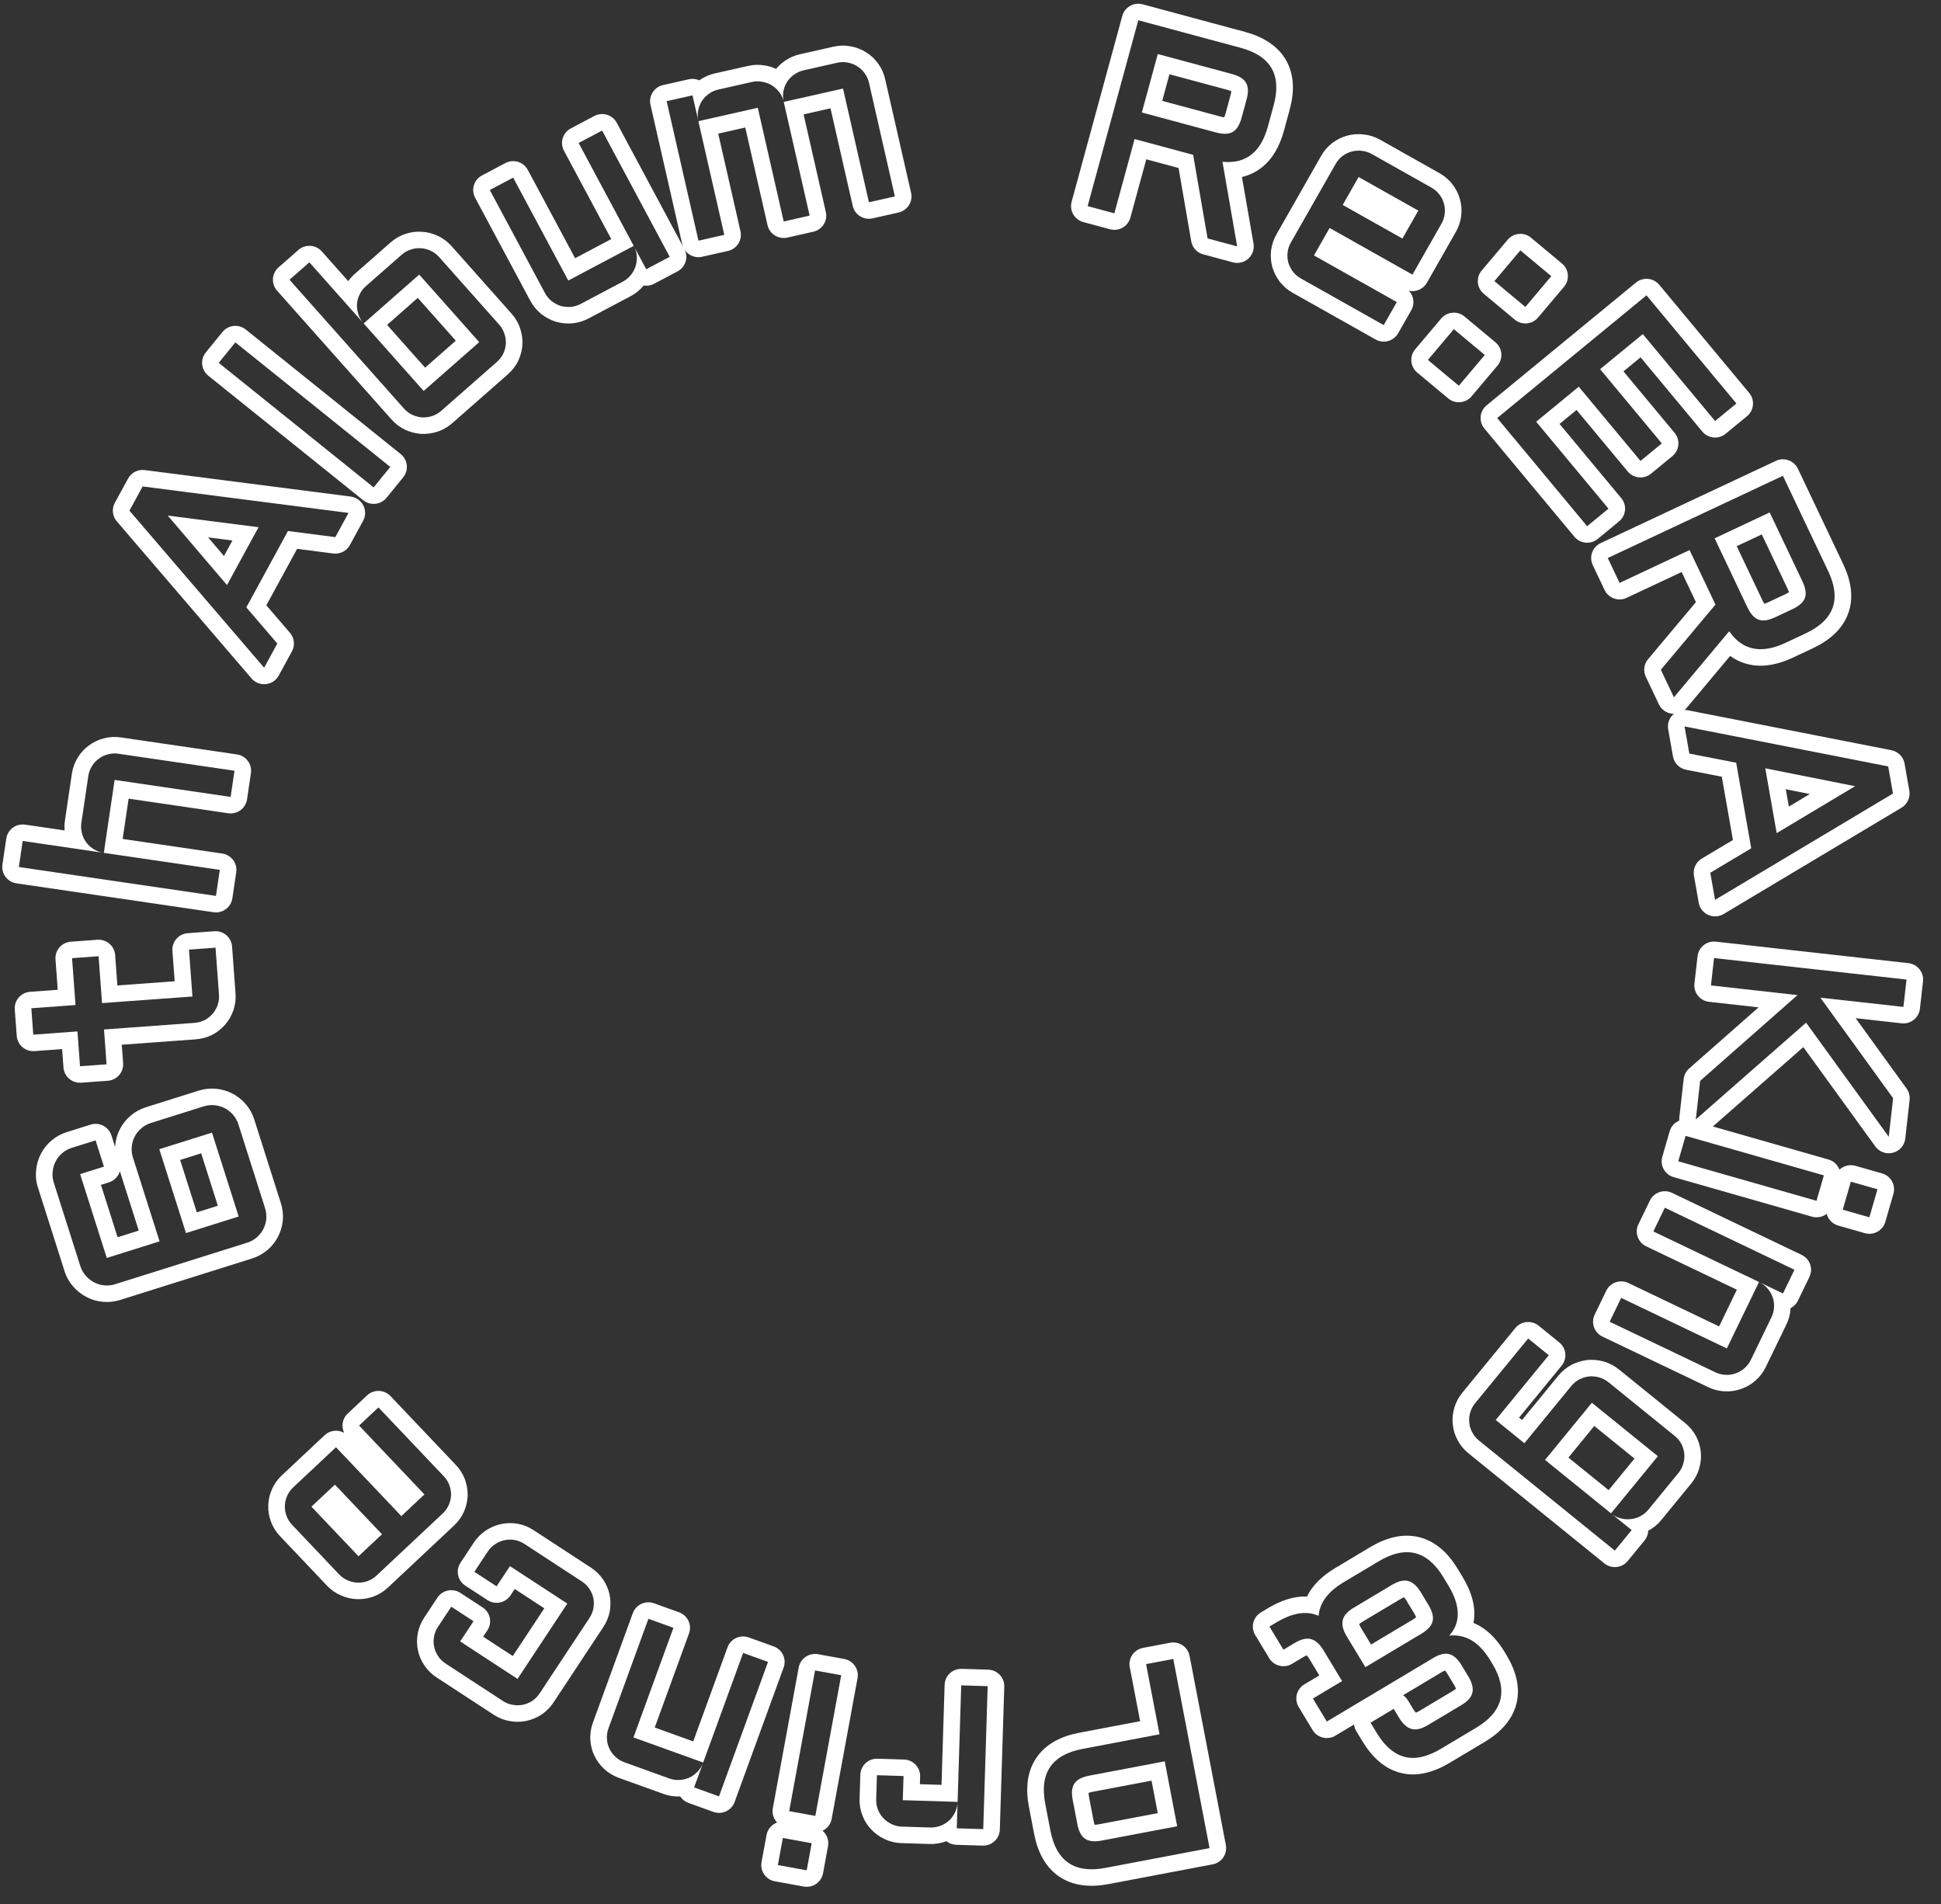 <svg width="105" height="103" viewBox="0 0 105 103" fill="none" xmlns="http://www.w3.org/2000/svg">
<rect x="0" y="0" width="105" height="103" fill="#333333" stroke="none"/>
<path fill-rule="evenodd" clip-rule="evenodd" d="M103.86 54.562C103.804 55.052 103.36 55.404 102.867 55.349L100.383 55.072L103.139 58.878C103.269 59.058 103.327 59.279 103.302 59.499L103.067 61.585C103.025 61.952 102.761 62.256 102.402 62.349C102.043 62.443 101.663 62.307 101.446 62.008L97.553 56.636L92.33 61.217C92.052 61.461 91.651 61.51 91.322 61.34C90.993 61.169 90.803 60.815 90.844 60.448L91.08 58.362C91.105 58.142 91.21 57.94 91.376 57.793L95.132 54.486L92.455 54.187C91.962 54.132 91.607 53.69 91.662 53.2L91.83 51.721C91.885 51.231 92.329 50.878 92.822 50.933L103.235 52.095C103.727 52.15 104.082 52.592 104.027 53.082L103.86 54.562ZM97.238 53.823L91.972 58.461L91.736 60.548L97.702 55.315L102.174 61.486L102.41 59.4L98.473 53.961L102.967 54.462L103.135 52.982L92.722 51.82L92.555 53.3L97.238 53.823Z" fill="white"/>
<path fill-rule="evenodd" clip-rule="evenodd" d="M98.816 65.654C98.598 65.823 98.304 65.888 98.018 65.807L90.539 63.67C90.062 63.534 89.787 63.04 89.924 62.566L90.321 61.191C90.458 60.717 90.956 60.443 91.432 60.579L98.911 62.716C99.198 62.797 99.411 63.008 99.506 63.266C99.73 63.057 100.055 62.967 100.371 63.057L101.811 63.468C102.287 63.605 102.563 64.099 102.426 64.573L101.988 66.088C101.851 66.561 101.354 66.835 100.877 66.699L99.437 66.288C99.121 66.198 98.894 65.949 98.816 65.654ZM98.266 64.949L98.663 63.574L91.184 61.437L90.787 62.812L98.266 64.949ZM101.563 64.326L100.123 63.915L99.685 65.43L101.125 65.841L101.563 64.326Z" fill="white"/>
<path fill-rule="evenodd" clip-rule="evenodd" d="M86.687 72.294C86.24 72.08 86.052 71.547 86.267 71.103L86.891 69.813C87.106 69.369 87.643 69.182 88.09 69.396L92.996 71.743L93.957 69.758L89.051 67.411C88.604 67.197 88.416 66.664 88.631 66.22L89.252 64.937C89.467 64.493 90.004 64.306 90.45 64.52L97.462 67.875C97.909 68.088 98.097 68.622 97.882 69.066L97.261 70.349C97.173 70.531 97.031 70.669 96.864 70.755C96.864 70.758 96.863 70.76 96.863 70.763C96.848 71.07 96.77 71.364 96.637 71.638L95.521 73.942C95.384 74.226 95.194 74.476 94.952 74.682C94.728 74.879 94.472 75.029 94.187 75.125C93.904 75.227 93.609 75.269 93.311 75.254C92.992 75.243 92.687 75.165 92.402 75.028L86.687 72.294ZM93.349 74.362C93.538 74.372 93.719 74.346 93.89 74.282C94.063 74.226 94.221 74.134 94.363 74.009C94.509 73.885 94.626 73.734 94.712 73.555L95.828 71.251C95.911 71.079 95.957 70.902 95.966 70.72C95.966 70.718 95.966 70.715 95.967 70.713C95.979 70.531 95.957 70.354 95.9 70.181C95.88 70.122 95.856 70.064 95.829 70.008C95.778 69.906 95.715 69.809 95.638 69.717C95.522 69.576 95.381 69.46 95.214 69.37L96.452 69.962L97.073 68.679L90.061 65.324L89.44 66.607L95.155 69.341L93.415 72.935L87.7 70.2L87.076 71.49L92.791 74.224C92.971 74.31 93.157 74.356 93.349 74.362Z" fill="white"/>
<path fill-rule="evenodd" clip-rule="evenodd" d="M91.755 77.694C91.888 77.955 91.975 78.234 92.005 78.528C92.036 78.827 92.007 79.123 91.923 79.41C91.839 79.713 91.694 79.988 91.495 80.231L89.866 82.219C89.674 82.454 89.44 82.646 89.17 82.789C89.167 82.79 89.165 82.791 89.163 82.793C89.156 82.98 89.09 83.166 88.962 83.323L88.052 84.432C87.739 84.814 87.174 84.872 86.789 84.561L79.436 78.606C79.191 78.407 78.99 78.165 78.845 77.883C78.704 77.621 78.617 77.338 78.59 77.04C78.556 76.743 78.584 76.448 78.668 76.163C78.753 75.858 78.9 75.581 79.1 75.337L81.971 71.834C82.284 71.451 82.849 71.394 83.234 71.705L84.35 72.609C84.734 72.92 84.792 73.483 84.479 73.865L82.175 76.676L82.335 76.805L84.302 74.406C84.498 74.166 84.735 73.97 85.009 73.823L85.028 73.814C85.287 73.683 85.564 73.597 85.854 73.562C85.865 73.561 85.877 73.559 85.888 73.558C86.179 73.534 86.468 73.563 86.749 73.639L86.769 73.645C87.07 73.734 87.344 73.881 87.586 74.077L91.155 76.968C91.397 77.163 91.597 77.4 91.746 77.675L91.755 77.694ZM82.464 78.061L80.912 76.804L83.783 73.301L82.667 72.397L79.796 75.9C79.67 76.054 79.582 76.223 79.531 76.407C79.477 76.588 79.461 76.769 79.483 76.949C79.498 77.13 79.551 77.304 79.641 77.47C79.727 77.64 79.848 77.788 80.003 77.914L87.356 83.869L88.266 82.759L87.201 81.897C87.351 82.012 87.516 82.09 87.697 82.13C87.814 82.16 87.93 82.176 88.045 82.176C88.109 82.176 88.172 82.172 88.235 82.163C88.414 82.145 88.583 82.092 88.743 82.003C88.746 82.002 88.748 82.001 88.75 82C88.911 81.915 89.052 81.8 89.17 81.655L90.799 79.667C90.922 79.517 91.009 79.35 91.059 79.166C91.113 78.985 91.131 78.802 91.112 78.618C91.094 78.441 91.041 78.267 90.955 78.097C90.865 77.931 90.742 77.785 90.588 77.66L87.019 74.769C86.864 74.644 86.695 74.554 86.513 74.501C86.328 74.45 86.144 74.433 85.962 74.448C85.781 74.47 85.605 74.524 85.434 74.61C85.266 74.699 85.121 74.819 84.998 74.969L82.464 78.061ZM87.15 81.855L89.683 78.763L86.114 75.873L83.58 78.965L87.15 81.855ZM87.02 80.6L88.42 78.892L86.243 77.129L84.844 78.837L87.02 80.6Z" fill="white"/>
<path fill-rule="evenodd" clip-rule="evenodd" d="M67.902 88.437C67.647 88.015 67.784 87.466 68.21 87.213L68.61 86.973C69.287 86.569 69.998 86.326 70.702 86.353C71.009 85.725 71.552 85.217 72.225 84.815L74.122 83.681C74.969 83.176 75.873 82.922 76.768 83.143C77.663 83.364 78.342 84.008 78.85 84.848L79.121 85.297C79.507 85.935 79.753 86.6 79.757 87.269C79.758 87.445 79.743 87.616 79.712 87.782C79.83 87.831 79.946 87.888 80.059 87.954L80.071 87.96C80.607 88.281 81.04 88.769 81.394 89.354L81.491 89.516C82 90.358 82.255 91.256 82.033 92.146C81.811 93.036 81.163 93.711 80.317 94.216L78.42 95.349C77.571 95.856 76.664 96.12 75.773 95.894C74.881 95.672 74.205 95.017 73.695 94.172L73.371 93.637C73.302 93.523 73.262 93.4 73.248 93.277L72.238 93.88C71.813 94.134 71.262 93.997 71.006 93.575L70.254 92.329C69.999 91.906 70.136 91.358 70.561 91.104L71.37 90.621L70.828 89.724C70.769 89.627 70.721 89.569 70.689 89.537C70.651 89.55 70.592 89.575 70.511 89.624L69.891 89.994C69.465 90.248 68.914 90.112 68.659 89.689L67.902 88.437ZM72.602 90.927L71.023 91.87L71.776 93.115L77.614 89.629C77.93 89.457 78.204 89.406 78.434 89.478C78.663 89.555 78.876 89.756 79.071 90.08L79.425 90.665C79.631 91.006 79.706 91.3 79.651 91.547C79.596 91.795 79.4 92.02 79.061 92.222L77.239 93.31C76.896 93.515 76.602 93.583 76.356 93.515C76.111 93.447 75.885 93.243 75.679 92.902L75.394 92.429L74.141 93.177L74.464 93.713C74.512 93.791 74.56 93.867 74.609 93.939C75.018 94.538 75.479 94.901 75.993 95.029C76.563 95.174 77.218 95.025 77.957 94.584L79.855 93.451C81.308 92.583 81.597 91.425 80.722 89.976L80.624 89.814C80.32 89.312 79.982 88.949 79.608 88.726C79.538 88.685 79.468 88.65 79.396 88.618C79.082 88.482 78.748 88.431 78.395 88.467C78.638 88.204 78.785 87.906 78.838 87.572C78.853 87.476 78.86 87.377 78.859 87.275C78.857 86.819 78.687 86.313 78.351 85.756L78.08 85.308C77.207 83.863 76.042 83.576 74.585 84.447L72.687 85.58C72.201 85.87 71.844 86.194 71.619 86.55C71.451 86.814 71.355 87.097 71.331 87.398C71.055 87.275 70.759 87.226 70.443 87.25C70.132 87.273 69.801 87.368 69.452 87.535C69.328 87.594 69.201 87.661 69.073 87.738L68.672 87.978L69.428 89.229L70.048 88.859C70.386 88.657 70.678 88.59 70.924 88.658C71.17 88.726 71.394 88.928 71.597 89.264L72.602 90.927ZM78.168 90.355C78.141 90.365 78.105 90.38 78.058 90.404L75.901 91.693C76.004 91.763 76.094 91.856 76.163 91.969L76.449 92.443C76.509 92.542 76.558 92.602 76.591 92.635C76.631 92.622 76.692 92.595 76.776 92.545L78.599 91.456C78.68 91.408 78.731 91.368 78.76 91.341C78.746 91.297 78.716 91.225 78.655 91.125L78.302 90.54C78.247 90.449 78.201 90.39 78.168 90.355ZM73.525 87.844C73.539 87.887 73.568 87.956 73.626 88.053L74.168 88.95L76.436 87.596C76.521 87.545 76.574 87.504 76.606 87.475C76.591 87.431 76.562 87.365 76.507 87.273L76.089 86.582C76.031 86.485 75.983 86.427 75.951 86.395C75.912 86.409 75.851 86.435 75.766 86.486L73.693 87.724C73.608 87.775 73.555 87.816 73.525 87.844ZM73.861 90.175L72.856 88.512C72.653 88.176 72.579 87.884 72.634 87.637C72.689 87.389 72.888 87.163 73.23 86.959L75.303 85.721C75.646 85.516 75.94 85.448 76.186 85.516C76.431 85.584 76.656 85.786 76.859 86.122L77.276 86.813C77.482 87.154 77.556 87.446 77.499 87.689C77.441 87.932 77.241 88.156 76.899 88.361L73.861 90.175Z" fill="white"/>
<path fill-rule="evenodd" clip-rule="evenodd" d="M63.301 88.853C63.788 88.761 64.258 89.079 64.351 89.563L66.314 99.795C66.407 100.279 66.088 100.747 65.6 100.839L59.966 101.907C58.997 102.091 58.062 102.018 57.299 101.501C56.538 100.985 56.125 100.146 55.94 99.181L55.661 97.726C55.476 96.761 55.549 95.831 56.066 95.072C56.583 94.312 57.426 93.902 58.395 93.718L61.676 93.096L61.116 90.176C61.023 89.692 61.342 89.225 61.829 89.132L63.301 88.853ZM62.726 93.805L58.563 94.595C56.898 94.91 56.224 95.898 56.543 97.558L56.822 99.014C57.141 100.674 58.133 101.346 59.798 101.031L65.432 99.962L63.469 89.73L61.998 90.009L62.726 93.805ZM62.293 96.312L59.091 96.919C58.994 96.938 58.929 96.958 58.887 96.975C58.887 97.019 58.892 97.088 58.91 97.184L59.162 98.496C59.18 98.593 59.201 98.658 59.218 98.699C59.263 98.7 59.331 98.695 59.428 98.676L62.63 98.069L62.293 96.312ZM58.923 96.042C58.53 96.117 58.264 96.256 58.125 96.46C57.986 96.664 57.953 96.961 58.028 97.351L58.28 98.664C58.355 99.054 58.495 99.318 58.7 99.457C58.905 99.595 59.204 99.627 59.596 99.553L63.68 98.779L63.007 95.268L58.923 96.042Z" fill="white"/>
<path fill-rule="evenodd" clip-rule="evenodd" d="M51.332 98.477C51.378 98.436 51.422 98.391 51.462 98.342C51.535 98.256 51.598 98.159 51.652 98.051C51.735 97.889 51.784 97.714 51.8 97.525L51.757 98.89L53.189 98.934L53.429 91.202L51.998 91.158L51.802 97.46L48.837 97.369L48.877 96.062L47.438 96.018L47.398 97.325C47.392 97.523 47.425 97.71 47.497 97.887C47.565 98.064 47.663 98.217 47.79 98.347C47.917 98.481 48.068 98.588 48.241 98.666C48.409 98.749 48.593 98.793 48.792 98.799L50.319 98.846C50.511 98.852 50.693 98.822 50.863 98.756C50.865 98.755 50.868 98.755 50.87 98.754C51.042 98.691 51.196 98.599 51.332 98.477ZM51.195 99.586C51.342 99.703 51.527 99.776 51.73 99.782L53.161 99.826C53.657 99.841 54.071 99.454 54.086 98.962L54.327 91.229C54.342 90.736 53.953 90.325 53.457 90.309L52.025 90.265C51.53 90.25 51.115 90.637 51.1 91.13L50.932 96.54L49.762 96.504L49.775 96.089C49.79 95.597 49.401 95.185 48.905 95.17L47.466 95.126C46.971 95.11 46.556 95.497 46.541 95.99L46.5 97.297C46.491 97.612 46.543 97.921 46.662 98.215C46.77 98.494 46.93 98.747 47.142 98.964C47.346 99.179 47.587 99.349 47.856 99.473C48.143 99.611 48.45 99.681 48.764 99.691L50.291 99.738C50.597 99.748 50.899 99.7 51.188 99.589C51.19 99.588 51.193 99.587 51.195 99.586Z" fill="white"/>
<path fill-rule="evenodd" clip-rule="evenodd" d="M42.039 98.576C41.849 98.376 41.754 98.092 41.807 97.801L43.207 90.191C43.296 89.706 43.764 89.385 44.252 89.473L45.667 89.731C46.155 89.82 46.478 90.284 46.389 90.769L44.99 98.379C44.936 98.671 44.746 98.903 44.498 99.022C44.729 99.223 44.851 99.535 44.792 99.857L44.523 101.322C44.434 101.807 43.966 102.128 43.478 102.04L41.918 101.756C41.431 101.668 41.107 101.203 41.197 100.718L41.466 99.253C41.525 98.931 41.751 98.681 42.039 98.576ZM42.691 97.962L44.106 98.219L45.506 90.609L44.09 90.352L42.691 97.962ZM43.64 101.162L43.909 99.697L42.349 99.413L42.08 100.878L43.64 101.162Z" fill="white"/>
<path fill-rule="evenodd" clip-rule="evenodd" d="M34.232 87.254C34.401 86.791 34.916 86.551 35.382 86.719L36.735 87.207C37.201 87.375 37.442 87.887 37.273 88.35L35.418 93.439L37.501 94.189L39.356 89.101C39.525 88.637 40.04 88.398 40.506 88.566L41.853 89.051C42.319 89.219 42.56 89.731 42.391 90.194L39.739 97.468C39.571 97.931 39.056 98.171 38.59 98.002L37.243 97.517C37.052 97.449 36.899 97.322 36.796 97.165C36.794 97.165 36.791 97.165 36.788 97.165C36.48 97.182 36.178 97.134 35.89 97.03L33.472 96.159C33.174 96.051 32.904 95.889 32.674 95.67C32.455 95.468 32.278 95.23 32.154 94.958C32.023 94.688 31.952 94.401 31.936 94.104C31.916 93.788 31.963 93.478 32.071 93.182L34.232 87.254ZM32.833 94.052C32.842 94.24 32.886 94.416 32.967 94.579C33.041 94.745 33.148 94.892 33.288 95.019C33.427 95.152 33.59 95.252 33.778 95.319L36.196 96.191C36.377 96.256 36.558 96.284 36.741 96.274C36.743 96.274 36.746 96.274 36.748 96.274C36.932 96.268 37.107 96.228 37.274 96.154C37.331 96.129 37.386 96.1 37.44 96.066C37.537 96.006 37.627 95.934 37.712 95.848C37.841 95.72 37.943 95.569 38.017 95.394L37.549 96.678L38.895 97.163L41.547 89.89L40.2 89.405L38.039 95.333L34.268 93.974L36.429 88.046L35.076 87.558L32.915 93.486C32.847 93.673 32.819 93.862 32.833 94.052Z" fill="white"/>
<path fill-rule="evenodd" clip-rule="evenodd" d="M28.793 91.998C28.631 92.101 28.463 92.171 28.288 92.207C28.105 92.244 27.921 92.246 27.734 92.21C27.545 92.18 27.369 92.111 27.206 92.004L24.104 89.978C23.937 89.869 23.802 89.734 23.698 89.574C23.591 89.417 23.521 89.25 23.488 89.072C23.447 88.894 23.445 88.713 23.48 88.528C23.511 88.339 23.582 88.162 23.691 87.996L24.413 86.904L25.616 87.689L24.894 88.782L27.996 90.809L30.689 86.735L27.587 84.709L26.864 85.801L25.661 85.016L26.384 83.923C26.493 83.757 26.629 83.622 26.79 83.519C26.948 83.413 27.117 83.342 27.299 83.304C27.475 83.268 27.657 83.266 27.847 83.297C28.033 83.332 28.21 83.404 28.377 83.513L31.479 85.539C31.642 85.645 31.777 85.777 31.883 85.933C31.987 86.094 32.059 86.263 32.099 86.44C32.133 86.618 32.134 86.801 32.103 86.99C32.068 87.175 31.995 87.351 31.886 87.517L29.193 91.59C29.084 91.756 28.95 91.892 28.793 91.998ZM26.296 82.774C26.546 82.608 26.822 82.491 27.118 82.43C27.408 82.37 27.702 82.368 27.992 82.416L28.013 82.419C28.322 82.477 28.609 82.596 28.87 82.767L31.972 84.793C32.232 84.963 32.452 85.177 32.627 85.433L32.639 85.451C32.796 85.694 32.91 85.959 32.975 86.242C32.977 86.253 32.98 86.264 32.982 86.275C33.036 86.561 33.036 86.849 32.989 87.135L32.986 87.155C32.927 87.463 32.807 87.748 32.636 88.007L29.944 92.081C29.772 92.34 29.556 92.562 29.296 92.737L29.278 92.749C29.031 92.907 28.76 93.021 28.469 93.081C28.173 93.142 27.874 93.144 27.578 93.09C27.267 93.037 26.976 92.922 26.713 92.751L23.611 90.724C23.346 90.551 23.122 90.331 22.948 90.065C22.782 89.819 22.666 89.546 22.608 89.252C22.544 88.96 22.542 88.664 22.596 88.372C22.649 88.06 22.767 87.769 22.941 87.506L23.663 86.413C23.935 86.001 24.492 85.887 24.907 86.158L26.11 86.944C26.524 87.214 26.639 87.768 26.367 88.18L26.138 88.526L27.739 89.572L29.445 86.991L27.844 85.945L27.615 86.292C27.342 86.704 26.786 86.818 26.371 86.547L25.168 85.762C24.754 85.491 24.639 84.937 24.911 84.525L25.633 83.433C25.807 83.17 26.028 82.947 26.296 82.774Z" fill="white"/>
<path fill-rule="evenodd" clip-rule="evenodd" d="M18.62 77.501C18.45 77.159 18.515 76.733 18.809 76.457L19.856 75.475C20.217 75.137 20.785 75.153 21.125 75.512L24.66 79.237C24.873 79.461 25.038 79.72 25.148 80.01L25.156 80.029C25.252 80.302 25.302 80.586 25.299 80.877C25.299 80.888 25.299 80.899 25.298 80.91C25.284 81.201 25.218 81.481 25.105 81.748L25.097 81.767C24.969 82.053 24.786 82.303 24.559 82.516L20.993 85.861C20.766 86.074 20.504 86.241 20.21 86.351L20.19 86.359C19.913 86.456 19.623 86.504 19.326 86.496C19.024 86.487 18.732 86.42 18.457 86.299C18.166 86.177 17.91 85.999 17.694 85.771L15.147 83.087C14.929 82.858 14.762 82.592 14.655 82.294C14.551 82.015 14.501 81.724 14.513 81.425C14.519 81.125 14.585 80.837 14.706 80.565C14.83 80.273 15.012 80.018 15.243 79.802L17.56 77.629C17.854 77.353 18.286 77.313 18.62 77.501ZM15.499 81.988C15.562 82.168 15.663 82.33 15.8 82.474L18.347 85.158C18.481 85.299 18.636 85.406 18.813 85.48C18.987 85.557 19.166 85.598 19.352 85.603C19.531 85.609 19.711 85.58 19.892 85.516C20.07 85.45 20.232 85.348 20.377 85.212L23.943 81.867C24.088 81.731 24.2 81.576 24.277 81.404C24.351 81.228 24.393 81.049 24.401 80.868C24.403 80.686 24.372 80.505 24.309 80.326C24.241 80.149 24.141 79.99 24.007 79.849L20.472 76.124L19.425 77.106L22.96 80.831L21.711 82.003L18.176 78.278L15.859 80.451C15.714 80.588 15.604 80.744 15.53 80.92C15.453 81.092 15.413 81.269 15.411 81.451C15.402 81.632 15.431 81.811 15.499 81.988ZM20.664 82.985L19.394 84.176L16.847 81.492L18.117 80.301L20.664 82.985Z" fill="white"/>
<path fill-rule="evenodd" clip-rule="evenodd" d="M13.885 66.932C13.732 67.062 13.558 67.157 13.363 67.218L6.228 69.461C6.033 69.522 5.838 69.543 5.643 69.523C5.443 69.505 5.26 69.451 5.093 69.361C4.922 69.272 4.772 69.155 4.643 69.007C4.509 68.856 4.41 68.684 4.349 68.49L2.906 63.954C2.844 63.76 2.825 63.565 2.85 63.369C2.869 63.17 2.922 62.986 3.011 62.816C3.095 62.647 3.214 62.498 3.367 62.369C3.515 62.241 3.687 62.146 3.882 62.085L5.171 61.68L5.623 63.1L4.334 63.505L5.777 68.041L8.633 67.143L7.19 62.607C7.129 62.413 7.108 62.219 7.128 62.025C7.146 61.826 7.2 61.641 7.289 61.471C7.378 61.301 7.499 61.151 7.652 61.022C7.8 60.894 7.972 60.799 8.167 60.738L11.016 59.842C11.211 59.781 11.409 59.76 11.609 59.778C11.804 59.798 11.988 59.852 12.159 59.94C12.33 60.029 12.48 60.149 12.611 60.301C12.739 60.449 12.834 60.619 12.896 60.813L14.339 65.35C14.401 65.544 14.422 65.74 14.404 65.939C14.384 66.133 14.329 66.315 14.241 66.485C14.152 66.656 14.033 66.805 13.885 66.932ZM13.292 59.719C13.503 59.962 13.656 60.24 13.752 60.544L15.195 65.081C15.292 65.386 15.328 65.701 15.298 66.021L15.297 66.029C15.266 66.334 15.179 66.625 15.037 66.897C14.895 67.169 14.705 67.406 14.473 67.607L14.466 67.612C14.22 67.82 13.94 67.973 13.633 68.07L6.499 70.312C6.194 70.408 5.877 70.444 5.556 70.412C5.246 70.383 4.948 70.297 4.672 70.149C4.403 70.009 4.168 69.823 3.969 69.596C3.751 69.352 3.591 69.07 3.493 68.759L2.05 64.223C1.952 63.915 1.919 63.596 1.957 63.273C1.987 62.972 2.07 62.682 2.211 62.412C2.351 62.133 2.546 61.892 2.782 61.692C3.026 61.482 3.306 61.33 3.611 61.234L4.9 60.829C5.373 60.68 5.878 60.941 6.027 61.411L6.226 62.036C6.228 62.004 6.231 61.971 6.234 61.938C6.263 61.631 6.348 61.335 6.492 61.06C6.636 60.784 6.83 60.545 7.067 60.345C7.311 60.135 7.591 59.983 7.896 59.887L10.746 58.991C11.053 58.895 11.37 58.859 11.692 58.889L11.7 58.89C12.006 58.921 12.299 59.007 12.573 59.148C12.85 59.291 13.09 59.485 13.292 59.719ZM6.485 63.349C6.404 63.626 6.19 63.858 5.893 63.951L5.461 64.087L6.362 66.921L7.506 66.561L6.485 63.349ZM12.911 65.799L10.061 66.694L8.618 62.158L11.468 61.262L12.911 65.799ZM10.883 62.382L9.745 62.74L10.647 65.574L11.784 65.217L10.883 62.382Z" fill="white"/>
<path fill-rule="evenodd" clip-rule="evenodd" d="M4.395 58.562C3.901 58.598 3.47 58.229 3.434 57.737L3.36 56.744L1.866 56.853C1.371 56.889 0.941 56.52 0.905 56.028L0.799 54.601C0.763 54.109 1.134 53.681 1.629 53.645L3.124 53.536L3.002 51.891C2.966 51.399 3.337 50.971 3.832 50.935L5.267 50.83C5.762 50.794 6.192 51.164 6.229 51.655L6.35 53.301L9.449 53.074L9.327 51.429C9.291 50.937 9.663 50.51 10.157 50.474L11.593 50.369C12.087 50.333 12.518 50.702 12.554 51.194L12.741 53.729C12.764 54.037 12.727 54.341 12.629 54.635L12.622 54.655C12.524 54.927 12.382 55.179 12.195 55.402L12.184 55.415C11.989 55.641 11.756 55.824 11.492 55.964L11.474 55.974C11.193 56.115 10.893 56.194 10.581 56.217L6.587 56.508L6.66 57.502C6.697 57.993 6.325 58.421 5.831 58.457L4.395 58.562ZM5.626 55.683L10.516 55.326C10.715 55.312 10.899 55.262 11.069 55.177C11.238 55.087 11.383 54.972 11.505 54.832C11.621 54.692 11.712 54.533 11.777 54.353C11.837 54.174 11.86 53.988 11.846 53.794L11.659 51.259L10.223 51.364L10.41 53.899L5.52 54.256L5.333 51.721L3.898 51.825L4.085 54.361L1.695 54.535L1.8 55.963L4.19 55.788L4.329 57.672L5.765 57.567L5.626 55.683Z" fill="white"/>
<path fill-rule="evenodd" clip-rule="evenodd" d="M12.816 40.805C13.307 40.877 13.646 41.331 13.574 41.818L13.364 43.234C13.291 43.722 12.835 44.059 12.345 43.987L6.958 43.197L6.635 45.377L12.021 46.166C12.512 46.238 12.851 46.691 12.779 47.179L12.57 48.588C12.498 49.075 12.041 49.413 11.551 49.341L0.888 47.778C0.398 47.706 0.059 47.253 0.131 46.765L0.34 45.356C0.412 44.869 0.868 44.532 1.359 44.603L3.497 44.917C3.481 44.737 3.487 44.555 3.514 44.375L3.889 41.845C3.935 41.534 4.041 41.239 4.21 40.971C4.365 40.717 4.565 40.497 4.809 40.322C5.048 40.14 5.317 40.014 5.606 39.939C5.914 39.856 6.229 39.84 6.542 39.886L12.816 40.805ZM5.837 40.802C5.653 40.848 5.489 40.927 5.344 41.038C5.196 41.144 5.072 41.277 4.975 41.439C4.872 41.6 4.806 41.779 4.777 41.975L4.402 44.505C4.374 44.694 4.383 44.877 4.429 45.053C4.429 45.056 4.43 45.058 4.43 45.06C4.473 45.238 4.547 45.4 4.653 45.548C4.69 45.599 4.73 45.647 4.773 45.692C4.851 45.775 4.941 45.848 5.042 45.913C5.195 46.014 5.364 46.083 5.551 46.12L1.228 45.486L1.019 46.895L11.682 48.458L11.89 47.049L5.616 46.13L6.201 42.184L12.476 43.104L12.685 41.688L6.411 40.769C6.213 40.74 6.022 40.751 5.837 40.802Z" fill="white"/>
<path fill-rule="evenodd" clip-rule="evenodd" d="M6.927 25.886C7.103 25.561 7.463 25.378 7.831 25.426L18.969 26.858C19.262 26.896 19.518 27.075 19.653 27.337C19.788 27.599 19.784 27.91 19.643 28.169L18.929 29.478C18.752 29.803 18.392 29.985 18.024 29.938L16.073 29.686L14.408 32.74L15.685 34.227C15.926 34.508 15.969 34.907 15.792 35.232L15.078 36.541C14.937 36.8 14.677 36.973 14.382 37.003C14.088 37.034 13.797 36.919 13.605 36.695L6.319 28.199C6.078 27.919 6.036 27.519 6.213 27.195L6.927 25.886ZM13.325 32.853L15.578 28.721L18.14 29.053L18.853 27.743L7.716 26.311L7.002 27.62L14.289 36.116L15.002 34.806L13.325 32.853ZM12.279 31.645L13.986 28.516L9.076 27.887L12.279 31.645ZM11.258 29.067L12.116 30.073L12.572 29.235L11.258 29.067Z" fill="white"/>
<path fill-rule="evenodd" clip-rule="evenodd" d="M12.033 17.957C12.345 17.574 12.911 17.514 13.296 17.824L21.677 24.561C22.062 24.871 22.122 25.433 21.811 25.816L20.91 26.923C20.598 27.307 20.033 27.366 19.647 27.056L11.267 20.32C10.881 20.01 10.821 19.448 11.133 19.064L12.033 17.957ZM12.732 18.518L11.831 19.625L20.212 26.362L21.112 25.255L12.732 18.518Z" fill="white"/>
<path fill-rule="evenodd" clip-rule="evenodd" d="M19.672 17.494L22.918 21.146L25.924 18.506L22.678 14.853L19.672 17.494ZM20.939 17.572L22.996 19.886L24.657 18.428L22.6 16.113L20.939 17.572ZM19.628 17.445C19.51 17.297 19.425 17.135 19.374 16.961C19.339 16.846 19.318 16.732 19.311 16.619C19.308 16.557 19.308 16.494 19.313 16.432C19.328 16.251 19.377 16.079 19.459 15.916C19.46 15.914 19.461 15.912 19.462 15.91C19.542 15.746 19.653 15.6 19.797 15.474L21.725 13.781C21.875 13.649 22.041 13.555 22.224 13.498C22.404 13.437 22.585 13.413 22.767 13.428C22.949 13.436 23.126 13.481 23.297 13.563C23.471 13.643 23.625 13.757 23.757 13.906L27.003 17.558C27.135 17.707 27.23 17.873 27.288 18.055C27.349 18.233 27.374 18.415 27.363 18.6C27.352 18.777 27.306 18.953 27.226 19.126C27.143 19.296 27.027 19.447 26.877 19.578L23.871 22.219C23.725 22.347 23.562 22.442 23.382 22.503C23.199 22.56 23.017 22.585 22.834 22.577C22.652 22.562 22.474 22.515 22.299 22.436C22.128 22.354 21.977 22.238 21.845 22.089L15.662 15.132L16.735 14.189L19.628 17.445ZM28.141 17.776C28.237 18.06 28.277 18.355 28.259 18.655C28.241 18.949 28.165 19.232 28.043 19.498L28.034 19.517C27.897 19.798 27.706 20.042 27.472 20.247L24.465 22.888C24.233 23.092 23.967 23.247 23.672 23.347L23.652 23.354C23.375 23.441 23.088 23.481 22.796 23.469C22.784 23.468 22.773 23.468 22.762 23.467C22.47 23.443 22.191 23.368 21.926 23.248L21.907 23.239C21.624 23.102 21.378 22.913 21.172 22.68L14.989 15.723C14.661 15.353 14.696 14.789 15.067 14.463L16.141 13.52C16.512 13.194 17.08 13.229 17.408 13.598L18.839 15.208C18.943 15.06 19.066 14.925 19.203 14.805L21.131 13.112C21.368 12.903 21.64 12.746 21.944 12.649C22.227 12.555 22.522 12.515 22.822 12.537C23.123 12.552 23.411 12.628 23.68 12.756C23.969 12.889 24.22 13.079 24.43 13.315L27.676 16.968C27.886 17.203 28.044 17.474 28.141 17.776Z" fill="white"/>
<path fill-rule="evenodd" clip-rule="evenodd" d="M25.703 10.697C25.47 10.262 25.636 9.721 26.074 9.49L27.338 8.82C27.776 8.589 28.319 8.754 28.552 9.189L31.111 13.966L33.067 12.931L30.508 8.153C30.275 7.718 30.441 7.178 30.879 6.946L32.149 6.273C32.587 6.042 33.131 6.207 33.364 6.642L37.021 13.47C37.254 13.905 37.089 14.446 36.651 14.678L35.38 15.35C35.202 15.445 35.005 15.473 34.819 15.444C34.814 15.451 34.808 15.458 34.802 15.465C34.611 15.695 34.38 15.88 34.116 16.019L31.84 17.224C31.566 17.369 31.271 17.459 30.961 17.489L30.94 17.491C30.649 17.511 30.361 17.484 30.08 17.404C30.069 17.401 30.058 17.398 30.047 17.395C29.769 17.304 29.515 17.167 29.285 16.989L29.269 16.976C29.025 16.777 28.831 16.536 28.684 16.262L25.703 10.697ZM34.116 14.889C34.227 14.754 34.311 14.606 34.367 14.447C34.391 14.377 34.41 14.307 34.424 14.235C34.444 14.134 34.453 14.03 34.452 13.925C34.449 13.745 34.412 13.573 34.34 13.408L34.958 14.562L36.229 13.89L32.571 7.061L31.301 7.734L34.282 13.299L30.741 15.174L27.76 9.608L26.496 10.277L29.477 15.843C29.571 16.018 29.691 16.166 29.838 16.285C29.989 16.403 30.152 16.489 30.325 16.546C30.501 16.596 30.684 16.613 30.876 16.6C31.065 16.582 31.245 16.528 31.418 16.437L33.694 15.231C33.858 15.145 33.996 15.033 34.111 14.896C34.112 14.894 34.114 14.891 34.116 14.889Z" fill="white"/>
<path fill-rule="evenodd" clip-rule="evenodd" d="M42.496 4.576C42.474 4.621 42.455 4.667 42.438 4.715C42.436 4.723 42.433 4.731 42.431 4.738C42.413 4.792 42.398 4.848 42.386 4.905C42.351 5.082 42.35 5.263 42.382 5.45C42.336 5.267 42.254 5.104 42.136 4.961C42.102 4.917 42.066 4.875 42.028 4.836C42.026 4.834 42.024 4.832 42.022 4.83C41.994 4.801 41.965 4.774 41.935 4.748C41.872 4.694 41.805 4.647 41.733 4.605C41.677 4.572 41.619 4.542 41.559 4.517C41.454 4.472 41.343 4.44 41.227 4.422C41.044 4.388 40.86 4.392 40.675 4.434L38.865 4.842C38.677 4.884 38.509 4.958 38.36 5.064C38.358 5.066 38.357 5.067 38.355 5.068C38.203 5.172 38.078 5.3 37.977 5.451C37.943 5.503 37.912 5.558 37.885 5.615C37.836 5.717 37.8 5.826 37.775 5.944C37.736 6.122 37.732 6.304 37.765 6.49L37.461 5.158L36.064 5.473L37.784 13.018L39.181 12.703L37.779 6.554L40.993 5.83L42.395 11.979L43.798 11.663L42.397 5.513L45.604 4.791L47.005 10.94L48.409 10.624L47.008 4.475C46.964 4.281 46.884 4.108 46.769 3.955C46.659 3.801 46.526 3.677 46.37 3.583C46.217 3.484 46.047 3.418 45.86 3.385C45.672 3.348 45.48 3.352 45.286 3.395L43.476 3.803C43.286 3.846 43.115 3.922 42.965 4.03C42.87 4.095 42.785 4.17 42.71 4.254C42.666 4.304 42.625 4.357 42.588 4.413C42.554 4.465 42.523 4.519 42.496 4.576ZM41.982 3.727C41.791 3.638 41.589 3.576 41.378 3.542C41.077 3.488 40.774 3.497 40.477 3.564L38.666 3.971C38.368 4.039 38.087 4.16 37.836 4.34C37.834 4.341 37.832 4.343 37.83 4.344C37.658 4.267 37.461 4.243 37.263 4.287L35.866 4.602C35.382 4.711 35.079 5.189 35.189 5.67L36.908 13.215C37.018 13.695 37.499 13.997 37.982 13.888L39.379 13.573C39.863 13.464 40.166 12.986 40.056 12.506L38.853 7.227L40.316 6.897L41.519 12.176C41.629 12.657 42.109 12.958 42.593 12.85L43.997 12.533C44.48 12.424 44.784 11.946 44.674 11.466L43.471 6.187L44.926 5.859L46.13 11.138C46.239 11.618 46.72 11.92 47.204 11.811L48.608 11.495C49.091 11.386 49.395 10.908 49.285 10.427L47.883 4.278C47.813 3.971 47.685 3.685 47.495 3.43C47.321 3.188 47.105 2.985 46.849 2.828C46.596 2.666 46.318 2.56 46.024 2.508C45.711 2.447 45.396 2.455 45.087 2.525L43.277 2.933C42.978 3 42.698 3.122 42.447 3.301C42.272 3.422 42.116 3.565 41.982 3.727Z" fill="white"/>
<path fill-rule="evenodd" clip-rule="evenodd" d="M65.325 12.897L64.544 8.374L61.377 7.521L60.282 11.538L58.836 11.149L61.577 1.095L67.113 2.586C68.749 3.027 69.345 4.063 68.901 5.695L68.589 6.837C68.307 7.871 67.788 8.489 67.031 8.691C66.761 8.763 66.461 8.782 66.13 8.749L66.926 13.328L65.325 12.897ZM67.184 9.573C67.563 9.483 67.919 9.32 68.241 9.07C68.854 8.593 69.234 7.885 69.456 7.071L69.767 5.928C70.026 4.98 70.024 4.047 69.567 3.251C69.109 2.455 68.3 1.982 67.348 1.725L61.812 0.233C61.333 0.105 60.84 0.386 60.711 0.862L57.97 10.915C57.84 11.391 58.123 11.882 58.602 12.011L60.047 12.4C60.526 12.529 61.019 12.248 61.149 11.772L62.009 8.616L63.756 9.087L64.44 13.048C64.499 13.39 64.753 13.668 65.09 13.758L66.691 14.19C66.987 14.27 67.303 14.194 67.53 13.988C67.757 13.783 67.863 13.477 67.81 13.176L67.184 9.573ZM62.871 5.456L66.017 6.303C66.112 6.329 66.18 6.339 66.225 6.342C66.245 6.302 66.27 6.239 66.296 6.144L66.569 5.142C66.595 5.047 66.605 4.98 66.608 4.935C66.568 4.915 66.504 4.89 66.409 4.864L63.263 4.017L62.871 5.456ZM65.782 7.165C66.168 7.269 66.468 7.259 66.683 7.137C66.898 7.014 67.058 6.761 67.162 6.378L67.436 5.375C67.54 4.992 67.531 4.693 67.407 4.479C67.284 4.266 67.029 4.107 66.644 4.003L62.631 2.922L61.769 6.084L65.782 7.165Z" fill="white"/>
<path fill-rule="evenodd" clip-rule="evenodd" d="M76.215 15.725C76.479 16.003 76.543 16.429 76.344 16.779L75.635 18.024C75.39 18.453 74.842 18.604 74.411 18.361L69.928 15.838C69.658 15.686 69.424 15.487 69.232 15.242L69.219 15.226C69.046 14.993 68.915 14.736 68.831 14.458C68.828 14.447 68.825 14.436 68.822 14.425C68.749 14.144 68.73 13.857 68.758 13.569L68.76 13.548C68.798 13.237 68.898 12.945 69.052 12.675L71.468 8.433C71.621 8.163 71.822 7.927 72.07 7.735L72.087 7.722C72.323 7.548 72.586 7.417 72.872 7.338C73.163 7.258 73.462 7.236 73.761 7.271C74.075 7.303 74.373 7.398 74.647 7.552L77.877 9.37C78.152 9.525 78.391 9.73 78.582 9.984C78.764 10.219 78.898 10.484 78.975 10.773C79.059 11.06 79.081 11.355 79.046 11.65C79.014 11.966 78.915 12.263 78.759 12.537L77.19 15.293C76.991 15.643 76.59 15.808 76.215 15.725ZM77.867 10.524C77.752 10.37 77.608 10.245 77.434 10.147L74.204 8.329C74.035 8.234 73.855 8.177 73.663 8.158C73.475 8.136 73.291 8.149 73.112 8.198C72.939 8.246 72.776 8.326 72.621 8.44C72.472 8.556 72.347 8.7 72.249 8.873L69.833 13.114C69.735 13.287 69.674 13.467 69.652 13.655C69.633 13.845 69.646 14.028 69.692 14.203C69.744 14.377 69.827 14.541 69.941 14.694C70.058 14.844 70.201 14.966 70.371 15.061L74.853 17.584L75.562 16.339L71.08 13.816L71.926 12.33L76.408 14.854L77.978 12.097C78.076 11.925 78.135 11.743 78.153 11.553C78.176 11.366 78.162 11.185 78.11 11.011C78.064 10.835 77.983 10.673 77.867 10.524ZM72.635 11.085L73.495 9.574L76.725 11.392L75.865 12.903L72.635 11.085Z" fill="white"/>
<path fill-rule="evenodd" clip-rule="evenodd" d="M77.96 17.23C78.278 16.853 78.845 16.803 79.225 17.12L80.898 18.516C81.278 18.833 81.328 19.396 81.009 19.774L79.605 21.438C79.286 21.815 78.719 21.865 78.34 21.548L76.666 20.152C76.286 19.835 76.237 19.272 76.555 18.894L77.96 17.23ZM81.558 12.968C81.876 12.59 82.443 12.541 82.823 12.858L84.496 14.254C84.876 14.571 84.926 15.134 84.607 15.512L83.202 17.175C82.884 17.553 82.317 17.602 81.938 17.285L80.264 15.889C79.884 15.572 79.835 15.009 80.153 14.632L81.558 12.968ZM78.648 17.804L77.243 19.468L78.917 20.864L80.321 19.2L78.648 17.804ZM82.245 13.542L80.841 15.206L82.515 16.602L83.919 14.938L82.245 13.542Z" fill="white"/>
<path fill-rule="evenodd" clip-rule="evenodd" d="M88.496 15.286C88.878 14.972 89.444 15.025 89.76 15.405L94.625 21.255C94.941 21.635 94.888 22.198 94.505 22.512L93.351 23.461C92.969 23.775 92.403 23.722 92.087 23.342L88.748 19.327L87.823 20.087L90.589 23.413C90.905 23.793 90.852 24.356 90.469 24.67L89.315 25.619C88.933 25.933 88.367 25.88 88.051 25.5L85.285 22.174L84.365 22.929L87.704 26.944C88.02 27.324 87.967 27.887 87.584 28.201L86.43 29.15C86.048 29.464 85.482 29.41 85.166 29.03L80.3 23.18C79.984 22.8 80.038 22.238 80.42 21.924L88.496 15.286ZM83.101 22.81L85.404 20.917L88.743 24.931L89.897 23.982L86.559 19.968L88.868 18.07L92.779 22.773L93.933 21.824L89.068 15.974L80.992 22.611L85.858 28.462L87.012 27.513L83.101 22.81Z" fill="white"/>
<path fill-rule="evenodd" clip-rule="evenodd" d="M89.844 36.225L92.8 32.701L91.399 29.752L87.613 31.529L86.973 30.182L96.448 25.735L98.897 30.891C99.621 32.415 99.214 33.538 97.677 34.26L96.6 34.765C95.626 35.222 94.816 35.23 94.17 34.788C93.94 34.631 93.73 34.416 93.542 34.144L90.552 37.717L89.844 36.225ZM93.594 35.477C93.909 35.705 94.265 35.868 94.665 35.95C95.428 36.105 96.216 35.932 96.983 35.572L98.06 35.067C98.954 34.647 99.668 34.041 99.98 33.179C100.293 32.316 100.131 31.397 99.709 30.51L97.26 25.354C97.049 24.908 96.513 24.717 96.065 24.928L86.59 29.375C86.142 29.586 85.95 30.118 86.161 30.563L86.801 31.91C87.013 32.356 87.548 32.547 87.996 32.336L90.97 30.94L91.743 32.567L89.154 35.654C88.93 35.921 88.882 36.292 89.032 36.607L89.74 38.098C89.871 38.373 90.134 38.564 90.439 38.602C90.743 38.641 91.046 38.522 91.242 38.288L93.594 35.477ZM93.949 29.542L95.341 32.472C95.382 32.561 95.419 32.619 95.445 32.655C95.489 32.644 95.554 32.622 95.643 32.58L96.588 32.137C96.677 32.095 96.735 32.059 96.772 32.032C96.761 31.989 96.739 31.924 96.697 31.836L95.305 28.905L93.949 29.542ZM94.529 32.853C94.699 33.213 94.901 33.434 95.135 33.517C95.368 33.6 95.665 33.557 96.027 33.388L96.971 32.944C97.333 32.774 97.555 32.574 97.639 32.342C97.722 32.109 97.679 31.814 97.508 31.455L95.733 27.717L92.754 29.116L94.529 32.853Z" fill="white"/>
<path fill-rule="evenodd" clip-rule="evenodd" d="M103.287 42.767C103.351 43.13 103.183 43.496 102.865 43.686L93.24 49.438C92.986 49.589 92.674 49.607 92.404 49.484C92.135 49.362 91.944 49.116 91.893 48.826L91.635 47.359C91.571 46.996 91.739 46.63 92.057 46.44L93.744 45.434L93.142 42.012L91.212 41.635C90.847 41.563 90.564 41.276 90.5 40.912L90.242 39.446C90.191 39.156 90.287 38.86 90.499 38.654C90.71 38.448 91.01 38.359 91.3 38.416L102.318 40.578C102.682 40.65 102.965 40.937 103.029 41.3L103.287 42.767ZM93.92 41.254L94.734 45.884L92.519 47.206L92.777 48.672L102.402 42.921L102.144 41.454L91.127 39.292L91.385 40.759L93.92 41.254ZM95.494 41.556L96.111 45.062L100.352 42.525L95.494 41.556ZM97.905 42.947L96.604 42.688L96.769 43.626L97.905 42.947Z" fill="white"/>
</svg>
